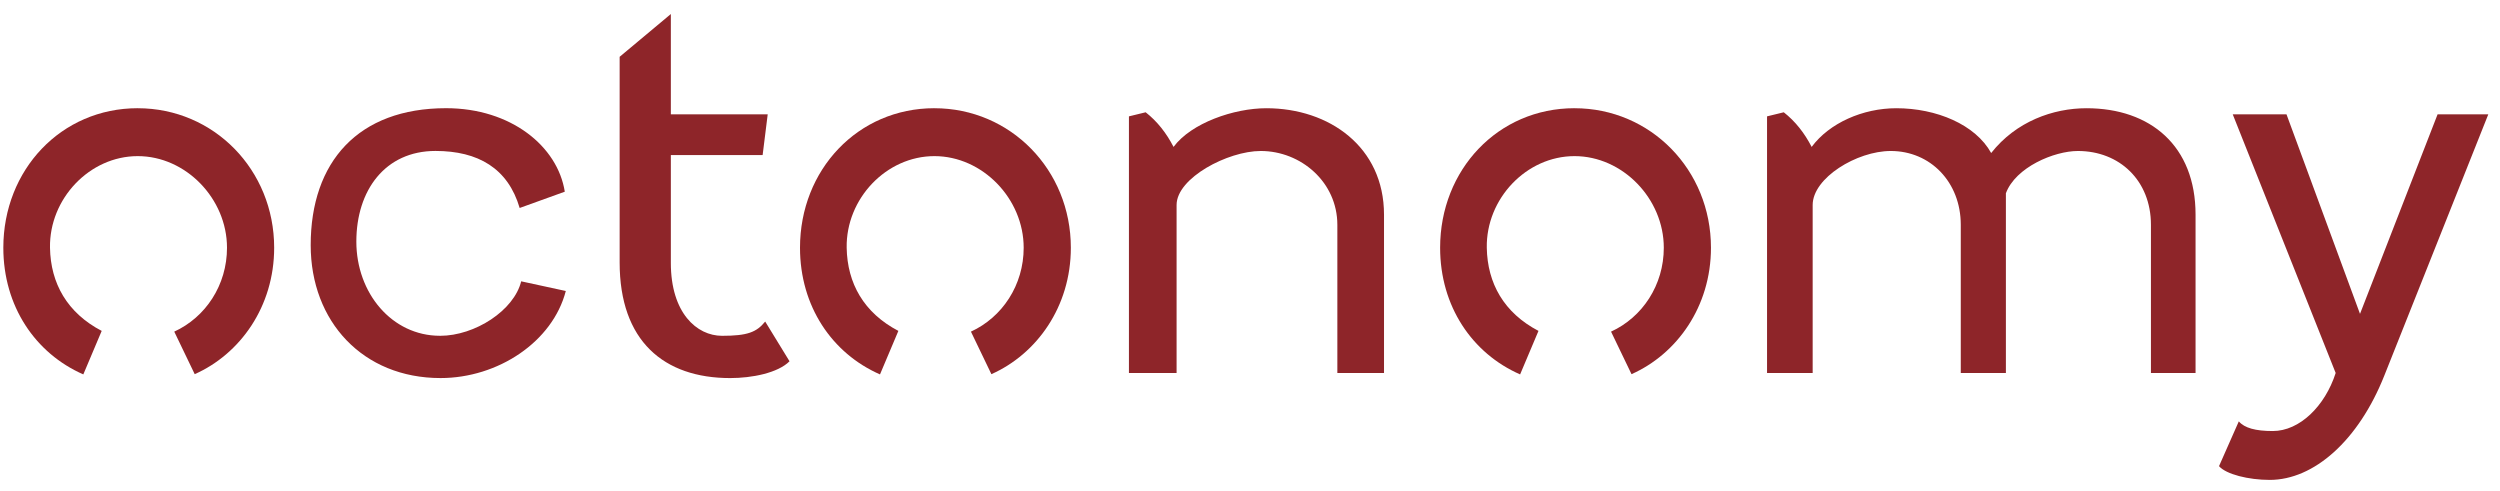 <svg width="316" height="62" xmlns="http://www.w3.org/2000/svg" xmlns:xlink="http://www.w3.org/1999/xlink" xml:space="preserve" overflow="hidden"><g transform="translate(-652 -258)"><g><g><g><g><path d="M55.533 41.281C59.958 41.281 64.892 38.077 65.789 34.421L71.429 35.639C69.763 42.05 62.839 46.6 55.595 46.6 45.787 46.6 39.184 39.484 39.184 29.869 39.184 19.356 45.21 12.625 56.3 12.625 64.505 12.625 70.403 17.434 71.301 23.137L65.597 25.188C64.123 20.189 60.34 18.008 54.954 18.008 48.609 18.008 44.954 22.945 44.954 29.42 44.954 35.895 49.44 41.278 55.531 41.278Z" fill="#8E2529" fill-rule="nonzero" fill-opacity="1" transform="matrix(1 0 0 1.004 652.088 259)"/><path d="M78.235 6.155 84.707 0.769 84.707 13.396 96.95 13.396 96.309 18.526 84.707 18.526 84.707 32.114C84.707 38.397 87.978 41.281 91.182 41.281 94.386 41.281 95.54 40.832 96.632 39.486L99.708 44.488C98.234 45.962 94.963 46.602 92.208 46.602 83.81 46.602 78.235 41.922 78.235 32.05L78.235 6.155Z" fill="#8E2529" fill-rule="nonzero" fill-opacity="1" transform="matrix(1 0 0 1.004 652.088 259)"/><path d="M142.609 45.962 142.609 13.653 144.724 13.14C146.198 14.293 147.351 15.767 148.248 17.5 150.491 14.488 155.877 12.63 159.978 12.63 167.927 12.63 174.851 17.5 174.851 26.026L174.851 45.962 168.953 45.962 168.953 27.308C168.953 21.925 164.339 18.013 159.273 18.013 155.108 18.013 148.633 21.409 148.633 24.808L148.633 45.962 142.606 45.962Z" fill="#8E2529" fill-rule="nonzero" fill-opacity="1" transform="matrix(1 0 0 1.004 652.088 259)"/><path d="M223.266 13.653 225.381 13.14C226.855 14.293 228.008 15.767 228.905 17.5 231.148 14.488 235.378 12.63 239.61 12.63 244.673 12.63 249.61 14.681 251.596 18.269 254.739 14.293 259.417 12.63 263.649 12.63 271.727 12.63 277.43 17.372 277.43 26.026L277.43 45.962 271.791 45.962 271.791 27.308C271.791 21.732 267.815 18.013 262.56 18.013 259.548 18.013 254.678 20.064 253.457 23.334L253.457 45.962 247.754 45.962 247.754 27.308C247.754 21.925 243.906 18.013 238.908 18.013 234.611 18.013 229.033 21.409 229.033 24.808L229.033 45.962 223.266 45.962 223.266 13.653Z" fill="#8E2529" fill-rule="nonzero" fill-opacity="1" transform="matrix(1 0 0 1.004 652.088 259)"/><path d="M298.214 38.525 308.024 13.396 314.433 13.396 301.293 46.282C298.022 54.487 292.382 59.422 286.807 59.422 284.115 59.422 281.293 58.717 280.396 57.692L282.898 52.052C283.603 52.885 285.013 53.27 287.192 53.27 290.588 53.27 293.795 50.13 295.141 45.962L282.129 13.396 288.924 13.396 298.219 38.525Z" fill="#8E2529" fill-rule="nonzero" fill-opacity="1" transform="matrix(1 0 0 1.004 652.088 259)"/><path d="M17.321 12.627C7.641 12.627 0.333 20.381 0.333 30.192 0.333 37.551 4.368 43.488 10.443 46.141L12.766 40.663C8.4 38.387 6.308 34.675 6.232 30.192 6.126 24.029 11.23 18.659 17.321 18.659 23.411 18.659 28.605 24.027 28.605 30.192 28.605 34.908 25.895 38.948 21.938 40.755L24.524 46.11C30.253 43.578 34.567 37.618 34.567 30.194 34.567 20.384 26.939 12.63 17.323 12.63Z" fill="#8E2529" fill-rule="nonzero" fill-opacity="1" transform="matrix(1 0 0 1.004 652.088 259)"/><path d="M118.021 12.627C108.342 12.627 101.033 20.381 101.033 30.192 101.033 37.551 105.068 43.488 111.143 46.141L113.466 40.663C109.1 38.387 107.009 34.675 106.932 30.192 106.827 24.029 111.93 18.659 118.021 18.659 124.111 18.659 129.305 24.027 129.305 30.192 129.305 34.908 126.595 38.948 122.638 40.755L125.224 46.11C130.953 43.578 135.267 37.618 135.267 30.194 135.267 20.384 127.639 12.63 118.023 12.63Z" fill="#8E2529" fill-rule="nonzero" fill-opacity="1" transform="matrix(1 0 0 1.004 652.088 259)"/><path d="M198.932 12.627C189.252 12.627 181.944 20.381 181.944 30.192 181.944 37.551 185.979 43.488 192.054 46.141L194.376 40.663C190.011 38.387 187.919 34.675 187.842 30.192 187.737 24.029 192.841 18.659 198.932 18.659 205.022 18.659 210.216 24.027 210.216 30.192 210.216 34.908 207.506 38.948 203.548 40.755L206.135 46.11C211.864 43.578 216.178 37.618 216.178 30.194 216.178 20.384 208.549 12.63 198.934 12.63Z" fill="#8E2529" fill-rule="nonzero" fill-opacity="1" transform="matrix(1 0 0 1.004 652.088 259)"/></g></g></g></g></g></svg>